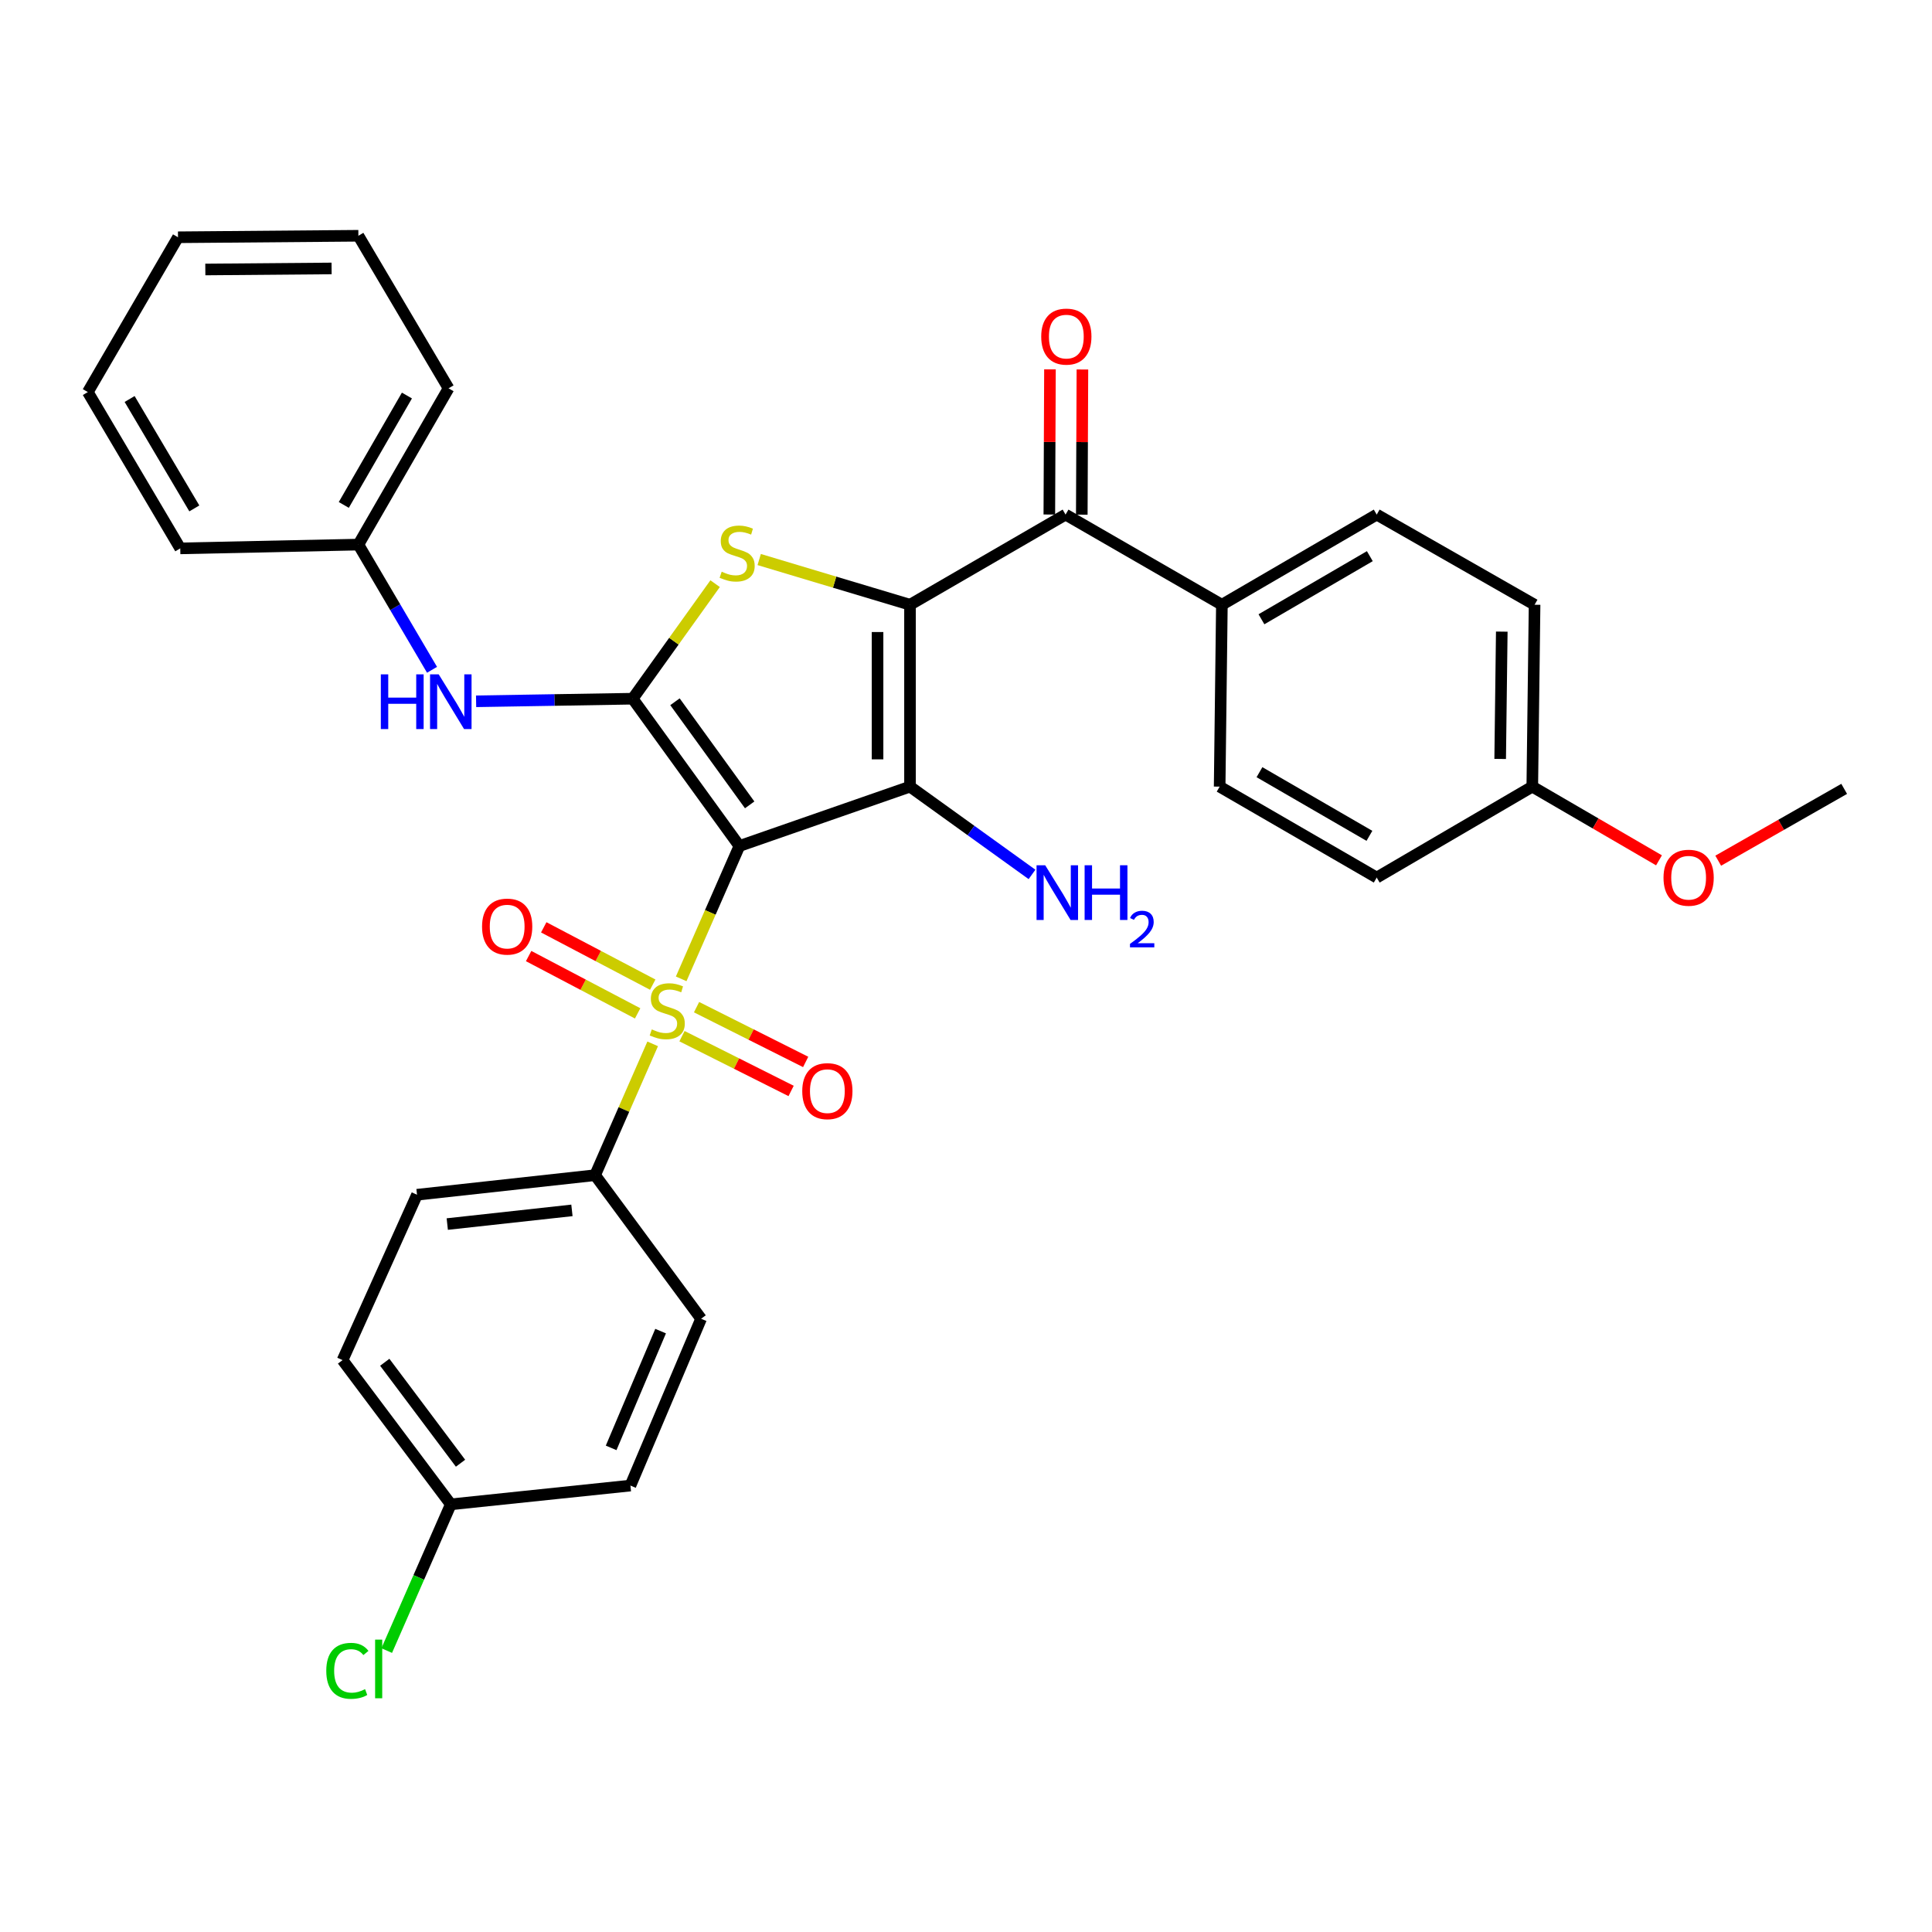 <?xml version='1.0' encoding='iso-8859-1'?>
<svg version='1.1' baseProfile='full'
              xmlns='http://www.w3.org/2000/svg'
                      xmlns:rdkit='http://www.rdkit.org/xml'
                      xmlns:xlink='http://www.w3.org/1999/xlink'
                  xml:space='preserve'
width='1000px' height='1000px' viewBox='0 0 1000 1000'>
<!-- END OF HEADER -->
<rect style='opacity:1.0;fill:#FFFFFF;stroke:none' width='1000' height='1000' x='0' y='0'> </rect>
<path class='bond-1' d='M 382.712,437.895 L 471.019,407.159' style='fill:none;fill-rule:evenodd;stroke:#000000;stroke-width:6px;stroke-linecap:butt;stroke-linejoin:miter;stroke-opacity:1' />
<path class='bond-2' d='M 382.712,437.895 L 367.644,472.272' style='fill:none;fill-rule:evenodd;stroke:#000000;stroke-width:6px;stroke-linecap:butt;stroke-linejoin:miter;stroke-opacity:1' />
<path class='bond-2' d='M 367.644,472.272 L 352.576,506.648' style='fill:none;fill-rule:evenodd;stroke:#CCCC00;stroke-width:6px;stroke-linecap:butt;stroke-linejoin:miter;stroke-opacity:1' />
<path class='bond-3' d='M 382.712,437.895 L 327.475,361.648' style='fill:none;fill-rule:evenodd;stroke:#000000;stroke-width:6px;stroke-linecap:butt;stroke-linejoin:miter;stroke-opacity:1' />
<path class='bond-3' d='M 388.032,416.601 L 349.366,363.228' style='fill:none;fill-rule:evenodd;stroke:#000000;stroke-width:6px;stroke-linecap:butt;stroke-linejoin:miter;stroke-opacity:1' />
<path class='bond-0' d='M 471.019,313.019 L 471.019,407.159' style='fill:none;fill-rule:evenodd;stroke:#000000;stroke-width:6px;stroke-linecap:butt;stroke-linejoin:miter;stroke-opacity:1' />
<path class='bond-0' d='M 454.218,327.14 L 454.218,393.038' style='fill:none;fill-rule:evenodd;stroke:#000000;stroke-width:6px;stroke-linecap:butt;stroke-linejoin:miter;stroke-opacity:1' />
<path class='bond-5' d='M 471.019,313.019 L 551.532,266.35' style='fill:none;fill-rule:evenodd;stroke:#000000;stroke-width:6px;stroke-linecap:butt;stroke-linejoin:miter;stroke-opacity:1' />
<path class='bond-32' d='M 471.019,313.019 L 431.989,301.317' style='fill:none;fill-rule:evenodd;stroke:#000000;stroke-width:6px;stroke-linecap:butt;stroke-linejoin:miter;stroke-opacity:1' />
<path class='bond-32' d='M 431.989,301.317 L 392.96,289.616' style='fill:none;fill-rule:evenodd;stroke:#CCCC00;stroke-width:6px;stroke-linecap:butt;stroke-linejoin:miter;stroke-opacity:1' />
<path class='bond-11' d='M 471.019,407.159 L 502.594,429.878' style='fill:none;fill-rule:evenodd;stroke:#000000;stroke-width:6px;stroke-linecap:butt;stroke-linejoin:miter;stroke-opacity:1' />
<path class='bond-11' d='M 502.594,429.878 L 534.169,452.597' style='fill:none;fill-rule:evenodd;stroke:#0000FF;stroke-width:6px;stroke-linecap:butt;stroke-linejoin:miter;stroke-opacity:1' />
<path class='bond-7' d='M 337.824,540.299 L 322.924,574.286' style='fill:none;fill-rule:evenodd;stroke:#CCCC00;stroke-width:6px;stroke-linecap:butt;stroke-linejoin:miter;stroke-opacity:1' />
<path class='bond-7' d='M 322.924,574.286 L 308.023,608.274' style='fill:none;fill-rule:evenodd;stroke:#000000;stroke-width:6px;stroke-linecap:butt;stroke-linejoin:miter;stroke-opacity:1' />
<path class='bond-8' d='M 337.857,509.653 L 309.648,494.82' style='fill:none;fill-rule:evenodd;stroke:#CCCC00;stroke-width:6px;stroke-linecap:butt;stroke-linejoin:miter;stroke-opacity:1' />
<path class='bond-8' d='M 309.648,494.82 L 281.439,479.986' style='fill:none;fill-rule:evenodd;stroke:#FF0000;stroke-width:6px;stroke-linecap:butt;stroke-linejoin:miter;stroke-opacity:1' />
<path class='bond-8' d='M 330.037,524.523 L 301.828,509.69' style='fill:none;fill-rule:evenodd;stroke:#CCCC00;stroke-width:6px;stroke-linecap:butt;stroke-linejoin:miter;stroke-opacity:1' />
<path class='bond-8' d='M 301.828,509.69 L 273.619,494.856' style='fill:none;fill-rule:evenodd;stroke:#FF0000;stroke-width:6px;stroke-linecap:butt;stroke-linejoin:miter;stroke-opacity:1' />
<path class='bond-9' d='M 352.997,536.323 L 381.235,550.498' style='fill:none;fill-rule:evenodd;stroke:#CCCC00;stroke-width:6px;stroke-linecap:butt;stroke-linejoin:miter;stroke-opacity:1' />
<path class='bond-9' d='M 381.235,550.498 L 409.474,564.673' style='fill:none;fill-rule:evenodd;stroke:#FF0000;stroke-width:6px;stroke-linecap:butt;stroke-linejoin:miter;stroke-opacity:1' />
<path class='bond-9' d='M 360.534,521.308 L 388.773,535.483' style='fill:none;fill-rule:evenodd;stroke:#CCCC00;stroke-width:6px;stroke-linecap:butt;stroke-linejoin:miter;stroke-opacity:1' />
<path class='bond-9' d='M 388.773,535.483 L 417.011,549.658' style='fill:none;fill-rule:evenodd;stroke:#FF0000;stroke-width:6px;stroke-linecap:butt;stroke-linejoin:miter;stroke-opacity:1' />
<path class='bond-4' d='M 327.475,361.648 L 348.809,331.875' style='fill:none;fill-rule:evenodd;stroke:#000000;stroke-width:6px;stroke-linecap:butt;stroke-linejoin:miter;stroke-opacity:1' />
<path class='bond-4' d='M 348.809,331.875 L 370.144,302.103' style='fill:none;fill-rule:evenodd;stroke:#CCCC00;stroke-width:6px;stroke-linecap:butt;stroke-linejoin:miter;stroke-opacity:1' />
<path class='bond-6' d='M 327.475,361.648 L 286.951,362.318' style='fill:none;fill-rule:evenodd;stroke:#000000;stroke-width:6px;stroke-linecap:butt;stroke-linejoin:miter;stroke-opacity:1' />
<path class='bond-6' d='M 286.951,362.318 L 246.428,362.989' style='fill:none;fill-rule:evenodd;stroke:#0000FF;stroke-width:6px;stroke-linecap:butt;stroke-linejoin:miter;stroke-opacity:1' />
<path class='bond-10' d='M 551.532,266.35 L 632.446,313.019' style='fill:none;fill-rule:evenodd;stroke:#000000;stroke-width:6px;stroke-linecap:butt;stroke-linejoin:miter;stroke-opacity:1' />
<path class='bond-12' d='M 559.932,266.386 L 560.096,228.815' style='fill:none;fill-rule:evenodd;stroke:#000000;stroke-width:6px;stroke-linecap:butt;stroke-linejoin:miter;stroke-opacity:1' />
<path class='bond-12' d='M 560.096,228.815 L 560.259,191.243' style='fill:none;fill-rule:evenodd;stroke:#FF0000;stroke-width:6px;stroke-linecap:butt;stroke-linejoin:miter;stroke-opacity:1' />
<path class='bond-12' d='M 543.131,266.313 L 543.295,228.742' style='fill:none;fill-rule:evenodd;stroke:#000000;stroke-width:6px;stroke-linecap:butt;stroke-linejoin:miter;stroke-opacity:1' />
<path class='bond-12' d='M 543.295,228.742 L 543.459,191.17' style='fill:none;fill-rule:evenodd;stroke:#FF0000;stroke-width:6px;stroke-linecap:butt;stroke-linejoin:miter;stroke-opacity:1' />
<path class='bond-17' d='M 223.618,346.687 L 204.558,314.284' style='fill:none;fill-rule:evenodd;stroke:#0000FF;stroke-width:6px;stroke-linecap:butt;stroke-linejoin:miter;stroke-opacity:1' />
<path class='bond-17' d='M 204.558,314.284 L 185.498,281.881' style='fill:none;fill-rule:evenodd;stroke:#000000;stroke-width:6px;stroke-linecap:butt;stroke-linejoin:miter;stroke-opacity:1' />
<path class='bond-13' d='M 308.023,608.274 L 215.843,618.392' style='fill:none;fill-rule:evenodd;stroke:#000000;stroke-width:6px;stroke-linecap:butt;stroke-linejoin:miter;stroke-opacity:1' />
<path class='bond-13' d='M 296.029,626.492 L 231.503,633.574' style='fill:none;fill-rule:evenodd;stroke:#000000;stroke-width:6px;stroke-linecap:butt;stroke-linejoin:miter;stroke-opacity:1' />
<path class='bond-14' d='M 308.023,608.274 L 362.887,682.58' style='fill:none;fill-rule:evenodd;stroke:#000000;stroke-width:6px;stroke-linecap:butt;stroke-linejoin:miter;stroke-opacity:1' />
<path class='bond-15' d='M 632.446,313.019 L 712.586,266.35' style='fill:none;fill-rule:evenodd;stroke:#000000;stroke-width:6px;stroke-linecap:butt;stroke-linejoin:miter;stroke-opacity:1' />
<path class='bond-15' d='M 652.922,320.537 L 709.02,287.868' style='fill:none;fill-rule:evenodd;stroke:#000000;stroke-width:6px;stroke-linecap:butt;stroke-linejoin:miter;stroke-opacity:1' />
<path class='bond-16' d='M 632.446,313.019 L 631.289,407.159' style='fill:none;fill-rule:evenodd;stroke:#000000;stroke-width:6px;stroke-linecap:butt;stroke-linejoin:miter;stroke-opacity:1' />
<path class='bond-21' d='M 215.843,618.392 L 177.313,703.992' style='fill:none;fill-rule:evenodd;stroke:#000000;stroke-width:6px;stroke-linecap:butt;stroke-linejoin:miter;stroke-opacity:1' />
<path class='bond-20' d='M 362.887,682.58 L 326.308,768.927' style='fill:none;fill-rule:evenodd;stroke:#000000;stroke-width:6px;stroke-linecap:butt;stroke-linejoin:miter;stroke-opacity:1' />
<path class='bond-20' d='M 341.93,688.978 L 316.325,749.421' style='fill:none;fill-rule:evenodd;stroke:#000000;stroke-width:6px;stroke-linecap:butt;stroke-linejoin:miter;stroke-opacity:1' />
<path class='bond-23' d='M 712.586,266.35 L 794.294,313.019' style='fill:none;fill-rule:evenodd;stroke:#000000;stroke-width:6px;stroke-linecap:butt;stroke-linejoin:miter;stroke-opacity:1' />
<path class='bond-22' d='M 631.289,407.159 L 712.586,454.229' style='fill:none;fill-rule:evenodd;stroke:#000000;stroke-width:6px;stroke-linecap:butt;stroke-linejoin:miter;stroke-opacity:1' />
<path class='bond-22' d='M 651.902,399.68 L 708.81,432.629' style='fill:none;fill-rule:evenodd;stroke:#000000;stroke-width:6px;stroke-linecap:butt;stroke-linejoin:miter;stroke-opacity:1' />
<path class='bond-26' d='M 185.498,281.881 L 232.177,200.995' style='fill:none;fill-rule:evenodd;stroke:#000000;stroke-width:6px;stroke-linecap:butt;stroke-linejoin:miter;stroke-opacity:1' />
<path class='bond-26' d='M 177.949,261.351 L 210.623,204.73' style='fill:none;fill-rule:evenodd;stroke:#000000;stroke-width:6px;stroke-linecap:butt;stroke-linejoin:miter;stroke-opacity:1' />
<path class='bond-27' d='M 185.498,281.881 L 93.299,283.841' style='fill:none;fill-rule:evenodd;stroke:#000000;stroke-width:6px;stroke-linecap:butt;stroke-linejoin:miter;stroke-opacity:1' />
<path class='bond-18' d='M 233.334,778.643 L 326.308,768.927' style='fill:none;fill-rule:evenodd;stroke:#000000;stroke-width:6px;stroke-linecap:butt;stroke-linejoin:miter;stroke-opacity:1' />
<path class='bond-24' d='M 233.334,778.643 L 216.749,816.49' style='fill:none;fill-rule:evenodd;stroke:#000000;stroke-width:6px;stroke-linecap:butt;stroke-linejoin:miter;stroke-opacity:1' />
<path class='bond-24' d='M 216.749,816.49 L 200.164,854.336' style='fill:none;fill-rule:evenodd;stroke:#00CC00;stroke-width:6px;stroke-linecap:butt;stroke-linejoin:miter;stroke-opacity:1' />
<path class='bond-33' d='M 233.334,778.643 L 177.313,703.992' style='fill:none;fill-rule:evenodd;stroke:#000000;stroke-width:6px;stroke-linecap:butt;stroke-linejoin:miter;stroke-opacity:1' />
<path class='bond-33' d='M 238.369,757.361 L 199.154,705.105' style='fill:none;fill-rule:evenodd;stroke:#000000;stroke-width:6px;stroke-linecap:butt;stroke-linejoin:miter;stroke-opacity:1' />
<path class='bond-19' d='M 793.109,407.159 L 712.586,454.229' style='fill:none;fill-rule:evenodd;stroke:#000000;stroke-width:6px;stroke-linecap:butt;stroke-linejoin:miter;stroke-opacity:1' />
<path class='bond-25' d='M 793.109,407.159 L 825.9,426.233' style='fill:none;fill-rule:evenodd;stroke:#000000;stroke-width:6px;stroke-linecap:butt;stroke-linejoin:miter;stroke-opacity:1' />
<path class='bond-25' d='M 825.9,426.233 L 858.692,445.306' style='fill:none;fill-rule:evenodd;stroke:#FF0000;stroke-width:6px;stroke-linecap:butt;stroke-linejoin:miter;stroke-opacity:1' />
<path class='bond-35' d='M 793.109,407.159 L 794.294,313.019' style='fill:none;fill-rule:evenodd;stroke:#000000;stroke-width:6px;stroke-linecap:butt;stroke-linejoin:miter;stroke-opacity:1' />
<path class='bond-35' d='M 776.487,392.826 L 777.317,326.928' style='fill:none;fill-rule:evenodd;stroke:#000000;stroke-width:6px;stroke-linecap:butt;stroke-linejoin:miter;stroke-opacity:1' />
<path class='bond-28' d='M 889.349,445.495 L 921.947,426.905' style='fill:none;fill-rule:evenodd;stroke:#FF0000;stroke-width:6px;stroke-linecap:butt;stroke-linejoin:miter;stroke-opacity:1' />
<path class='bond-28' d='M 921.947,426.905 L 954.545,408.316' style='fill:none;fill-rule:evenodd;stroke:#000000;stroke-width:6px;stroke-linecap:butt;stroke-linejoin:miter;stroke-opacity:1' />
<path class='bond-29' d='M 232.177,200.995 L 185.498,122.031' style='fill:none;fill-rule:evenodd;stroke:#000000;stroke-width:6px;stroke-linecap:butt;stroke-linejoin:miter;stroke-opacity:1' />
<path class='bond-30' d='M 93.299,283.841 L 45.455,202.936' style='fill:none;fill-rule:evenodd;stroke:#000000;stroke-width:6px;stroke-linecap:butt;stroke-linejoin:miter;stroke-opacity:1' />
<path class='bond-30' d='M 100.584,263.153 L 67.093,206.52' style='fill:none;fill-rule:evenodd;stroke:#000000;stroke-width:6px;stroke-linecap:butt;stroke-linejoin:miter;stroke-opacity:1' />
<path class='bond-34' d='M 185.498,122.031 L 92.133,122.806' style='fill:none;fill-rule:evenodd;stroke:#000000;stroke-width:6px;stroke-linecap:butt;stroke-linejoin:miter;stroke-opacity:1' />
<path class='bond-34' d='M 171.633,138.947 L 106.277,139.49' style='fill:none;fill-rule:evenodd;stroke:#000000;stroke-width:6px;stroke-linecap:butt;stroke-linejoin:miter;stroke-opacity:1' />
<path class='bond-31' d='M 45.455,202.936 L 92.133,122.806' style='fill:none;fill-rule:evenodd;stroke:#000000;stroke-width:6px;stroke-linecap:butt;stroke-linejoin:miter;stroke-opacity:1' />
<path  class='atom-3' d='M 337.367 532.814
Q 337.687 532.934, 339.007 533.494
Q 340.327 534.054, 341.767 534.414
Q 343.247 534.734, 344.687 534.734
Q 347.367 534.734, 348.927 533.454
Q 350.487 532.134, 350.487 529.854
Q 350.487 528.294, 349.687 527.334
Q 348.927 526.374, 347.727 525.854
Q 346.527 525.334, 344.527 524.734
Q 342.007 523.974, 340.487 523.254
Q 339.007 522.534, 337.927 521.014
Q 336.887 519.494, 336.887 516.934
Q 336.887 513.374, 339.287 511.174
Q 341.727 508.974, 346.527 508.974
Q 349.807 508.974, 353.527 510.534
L 352.607 513.614
Q 349.207 512.214, 346.647 512.214
Q 343.887 512.214, 342.367 513.374
Q 340.847 514.494, 340.887 516.454
Q 340.887 517.974, 341.647 518.894
Q 342.447 519.814, 343.567 520.334
Q 344.727 520.854, 346.647 521.454
Q 349.207 522.254, 350.727 523.054
Q 352.247 523.854, 353.327 525.494
Q 354.447 527.094, 354.447 529.854
Q 354.447 533.774, 351.807 535.894
Q 349.207 537.974, 344.847 537.974
Q 342.327 537.974, 340.407 537.414
Q 338.527 536.894, 336.287 535.974
L 337.367 532.814
' fill='#CCCC00'/>
<path  class='atom-5' d='M 373.545 295.913
Q 373.865 296.033, 375.185 296.593
Q 376.505 297.153, 377.945 297.513
Q 379.425 297.833, 380.865 297.833
Q 383.545 297.833, 385.105 296.553
Q 386.665 295.233, 386.665 292.953
Q 386.665 291.393, 385.865 290.433
Q 385.105 289.473, 383.905 288.953
Q 382.705 288.433, 380.705 287.833
Q 378.185 287.073, 376.665 286.353
Q 375.185 285.633, 374.105 284.113
Q 373.065 282.593, 373.065 280.033
Q 373.065 276.473, 375.465 274.273
Q 377.905 272.073, 382.705 272.073
Q 385.985 272.073, 389.705 273.633
L 388.785 276.713
Q 385.385 275.313, 382.825 275.313
Q 380.065 275.313, 378.545 276.473
Q 377.025 277.593, 377.065 279.553
Q 377.065 281.073, 377.825 281.993
Q 378.625 282.913, 379.745 283.433
Q 380.905 283.953, 382.825 284.553
Q 385.385 285.353, 386.905 286.153
Q 388.425 286.953, 389.505 288.593
Q 390.625 290.193, 390.625 292.953
Q 390.625 296.873, 387.985 298.993
Q 385.385 301.073, 381.025 301.073
Q 378.505 301.073, 376.585 300.513
Q 374.705 299.993, 372.465 299.073
L 373.545 295.913
' fill='#CCCC00'/>
<path  class='atom-7' d='M 197.114 349.046
L 200.954 349.046
L 200.954 361.086
L 215.434 361.086
L 215.434 349.046
L 219.274 349.046
L 219.274 377.366
L 215.434 377.366
L 215.434 364.286
L 200.954 364.286
L 200.954 377.366
L 197.114 377.366
L 197.114 349.046
' fill='#0000FF'/>
<path  class='atom-7' d='M 227.074 349.046
L 236.354 364.046
Q 237.274 365.526, 238.754 368.206
Q 240.234 370.886, 240.314 371.046
L 240.314 349.046
L 244.074 349.046
L 244.074 377.366
L 240.194 377.366
L 230.234 360.966
Q 229.074 359.046, 227.834 356.846
Q 226.634 354.646, 226.274 353.966
L 226.274 377.366
L 222.594 377.366
L 222.594 349.046
L 227.074 349.046
' fill='#0000FF'/>
<path  class='atom-9' d='M 249.511 479.604
Q 249.511 472.804, 252.871 469.004
Q 256.231 465.204, 262.511 465.204
Q 268.791 465.204, 272.151 469.004
Q 275.511 472.804, 275.511 479.604
Q 275.511 486.484, 272.111 490.404
Q 268.711 494.284, 262.511 494.284
Q 256.271 494.284, 252.871 490.404
Q 249.511 486.524, 249.511 479.604
M 262.511 491.084
Q 266.831 491.084, 269.151 488.204
Q 271.511 485.284, 271.511 479.604
Q 271.511 474.044, 269.151 471.244
Q 266.831 468.404, 262.511 468.404
Q 258.191 468.404, 255.831 471.204
Q 253.511 474.004, 253.511 479.604
Q 253.511 485.324, 255.831 488.204
Q 258.191 491.084, 262.511 491.084
' fill='#FF0000'/>
<path  class='atom-10' d='M 415.242 564.774
Q 415.242 557.974, 418.602 554.174
Q 421.962 550.374, 428.242 550.374
Q 434.522 550.374, 437.882 554.174
Q 441.242 557.974, 441.242 564.774
Q 441.242 571.654, 437.842 575.574
Q 434.442 579.454, 428.242 579.454
Q 422.002 579.454, 418.602 575.574
Q 415.242 571.694, 415.242 564.774
M 428.242 576.254
Q 432.562 576.254, 434.882 573.374
Q 437.242 570.454, 437.242 564.774
Q 437.242 559.214, 434.882 556.414
Q 432.562 553.574, 428.242 553.574
Q 423.922 553.574, 421.562 556.374
Q 419.242 559.174, 419.242 564.774
Q 419.242 570.494, 421.562 573.374
Q 423.922 576.254, 428.242 576.254
' fill='#FF0000'/>
<path  class='atom-12' d='M 540.997 447.854
L 550.277 462.854
Q 551.197 464.334, 552.677 467.014
Q 554.157 469.694, 554.237 469.854
L 554.237 447.854
L 557.997 447.854
L 557.997 476.174
L 554.117 476.174
L 544.157 459.774
Q 542.997 457.854, 541.757 455.654
Q 540.557 453.454, 540.197 452.774
L 540.197 476.174
L 536.517 476.174
L 536.517 447.854
L 540.997 447.854
' fill='#0000FF'/>
<path  class='atom-12' d='M 561.397 447.854
L 565.237 447.854
L 565.237 459.894
L 579.717 459.894
L 579.717 447.854
L 583.557 447.854
L 583.557 476.174
L 579.717 476.174
L 579.717 463.094
L 565.237 463.094
L 565.237 476.174
L 561.397 476.174
L 561.397 447.854
' fill='#0000FF'/>
<path  class='atom-12' d='M 584.93 475.18
Q 585.616 473.411, 587.253 472.434
Q 588.89 471.431, 591.16 471.431
Q 593.985 471.431, 595.569 472.962
Q 597.153 474.494, 597.153 477.213
Q 597.153 479.985, 595.094 482.572
Q 593.061 485.159, 588.837 488.222
L 597.47 488.222
L 597.47 490.334
L 584.877 490.334
L 584.877 488.565
Q 588.362 486.083, 590.421 484.235
Q 592.506 482.387, 593.51 480.724
Q 594.513 479.061, 594.513 477.345
Q 594.513 475.55, 593.615 474.546
Q 592.718 473.543, 591.16 473.543
Q 589.655 473.543, 588.652 474.15
Q 587.649 474.758, 586.936 476.104
L 584.93 475.18
' fill='#0000FF'/>
<path  class='atom-13' d='M 538.933 174.221
Q 538.933 167.421, 542.293 163.621
Q 545.653 159.821, 551.933 159.821
Q 558.213 159.821, 561.573 163.621
Q 564.933 167.421, 564.933 174.221
Q 564.933 181.101, 561.533 185.021
Q 558.133 188.901, 551.933 188.901
Q 545.693 188.901, 542.293 185.021
Q 538.933 181.141, 538.933 174.221
M 551.933 185.701
Q 556.253 185.701, 558.573 182.821
Q 560.933 179.901, 560.933 174.221
Q 560.933 168.661, 558.573 165.861
Q 556.253 163.021, 551.933 163.021
Q 547.613 163.021, 545.253 165.821
Q 542.933 168.621, 542.933 174.221
Q 542.933 179.941, 545.253 182.821
Q 547.613 185.701, 551.933 185.701
' fill='#FF0000'/>
<path  class='atom-25' d='M 168.879 864.822
Q 168.879 857.782, 172.159 854.102
Q 175.479 850.382, 181.759 850.382
Q 187.599 850.382, 190.719 854.502
L 188.079 856.662
Q 185.799 853.662, 181.759 853.662
Q 177.479 853.662, 175.199 856.542
Q 172.959 859.382, 172.959 864.822
Q 172.959 870.422, 175.279 873.302
Q 177.639 876.182, 182.199 876.182
Q 185.319 876.182, 188.959 874.302
L 190.079 877.302
Q 188.599 878.262, 186.359 878.822
Q 184.119 879.382, 181.639 879.382
Q 175.479 879.382, 172.159 875.622
Q 168.879 871.862, 168.879 864.822
' fill='#00CC00'/>
<path  class='atom-25' d='M 194.159 848.662
L 197.839 848.662
L 197.839 879.022
L 194.159 879.022
L 194.159 848.662
' fill='#00CC00'/>
<path  class='atom-26' d='M 861.032 454.309
Q 861.032 447.509, 864.392 443.709
Q 867.752 439.909, 874.032 439.909
Q 880.312 439.909, 883.672 443.709
Q 887.032 447.509, 887.032 454.309
Q 887.032 461.189, 883.632 465.109
Q 880.232 468.989, 874.032 468.989
Q 867.792 468.989, 864.392 465.109
Q 861.032 461.229, 861.032 454.309
M 874.032 465.789
Q 878.352 465.789, 880.672 462.909
Q 883.032 459.989, 883.032 454.309
Q 883.032 448.749, 880.672 445.949
Q 878.352 443.109, 874.032 443.109
Q 869.712 443.109, 867.352 445.909
Q 865.032 448.709, 865.032 454.309
Q 865.032 460.029, 867.352 462.909
Q 869.712 465.789, 874.032 465.789
' fill='#FF0000'/>
</svg>
